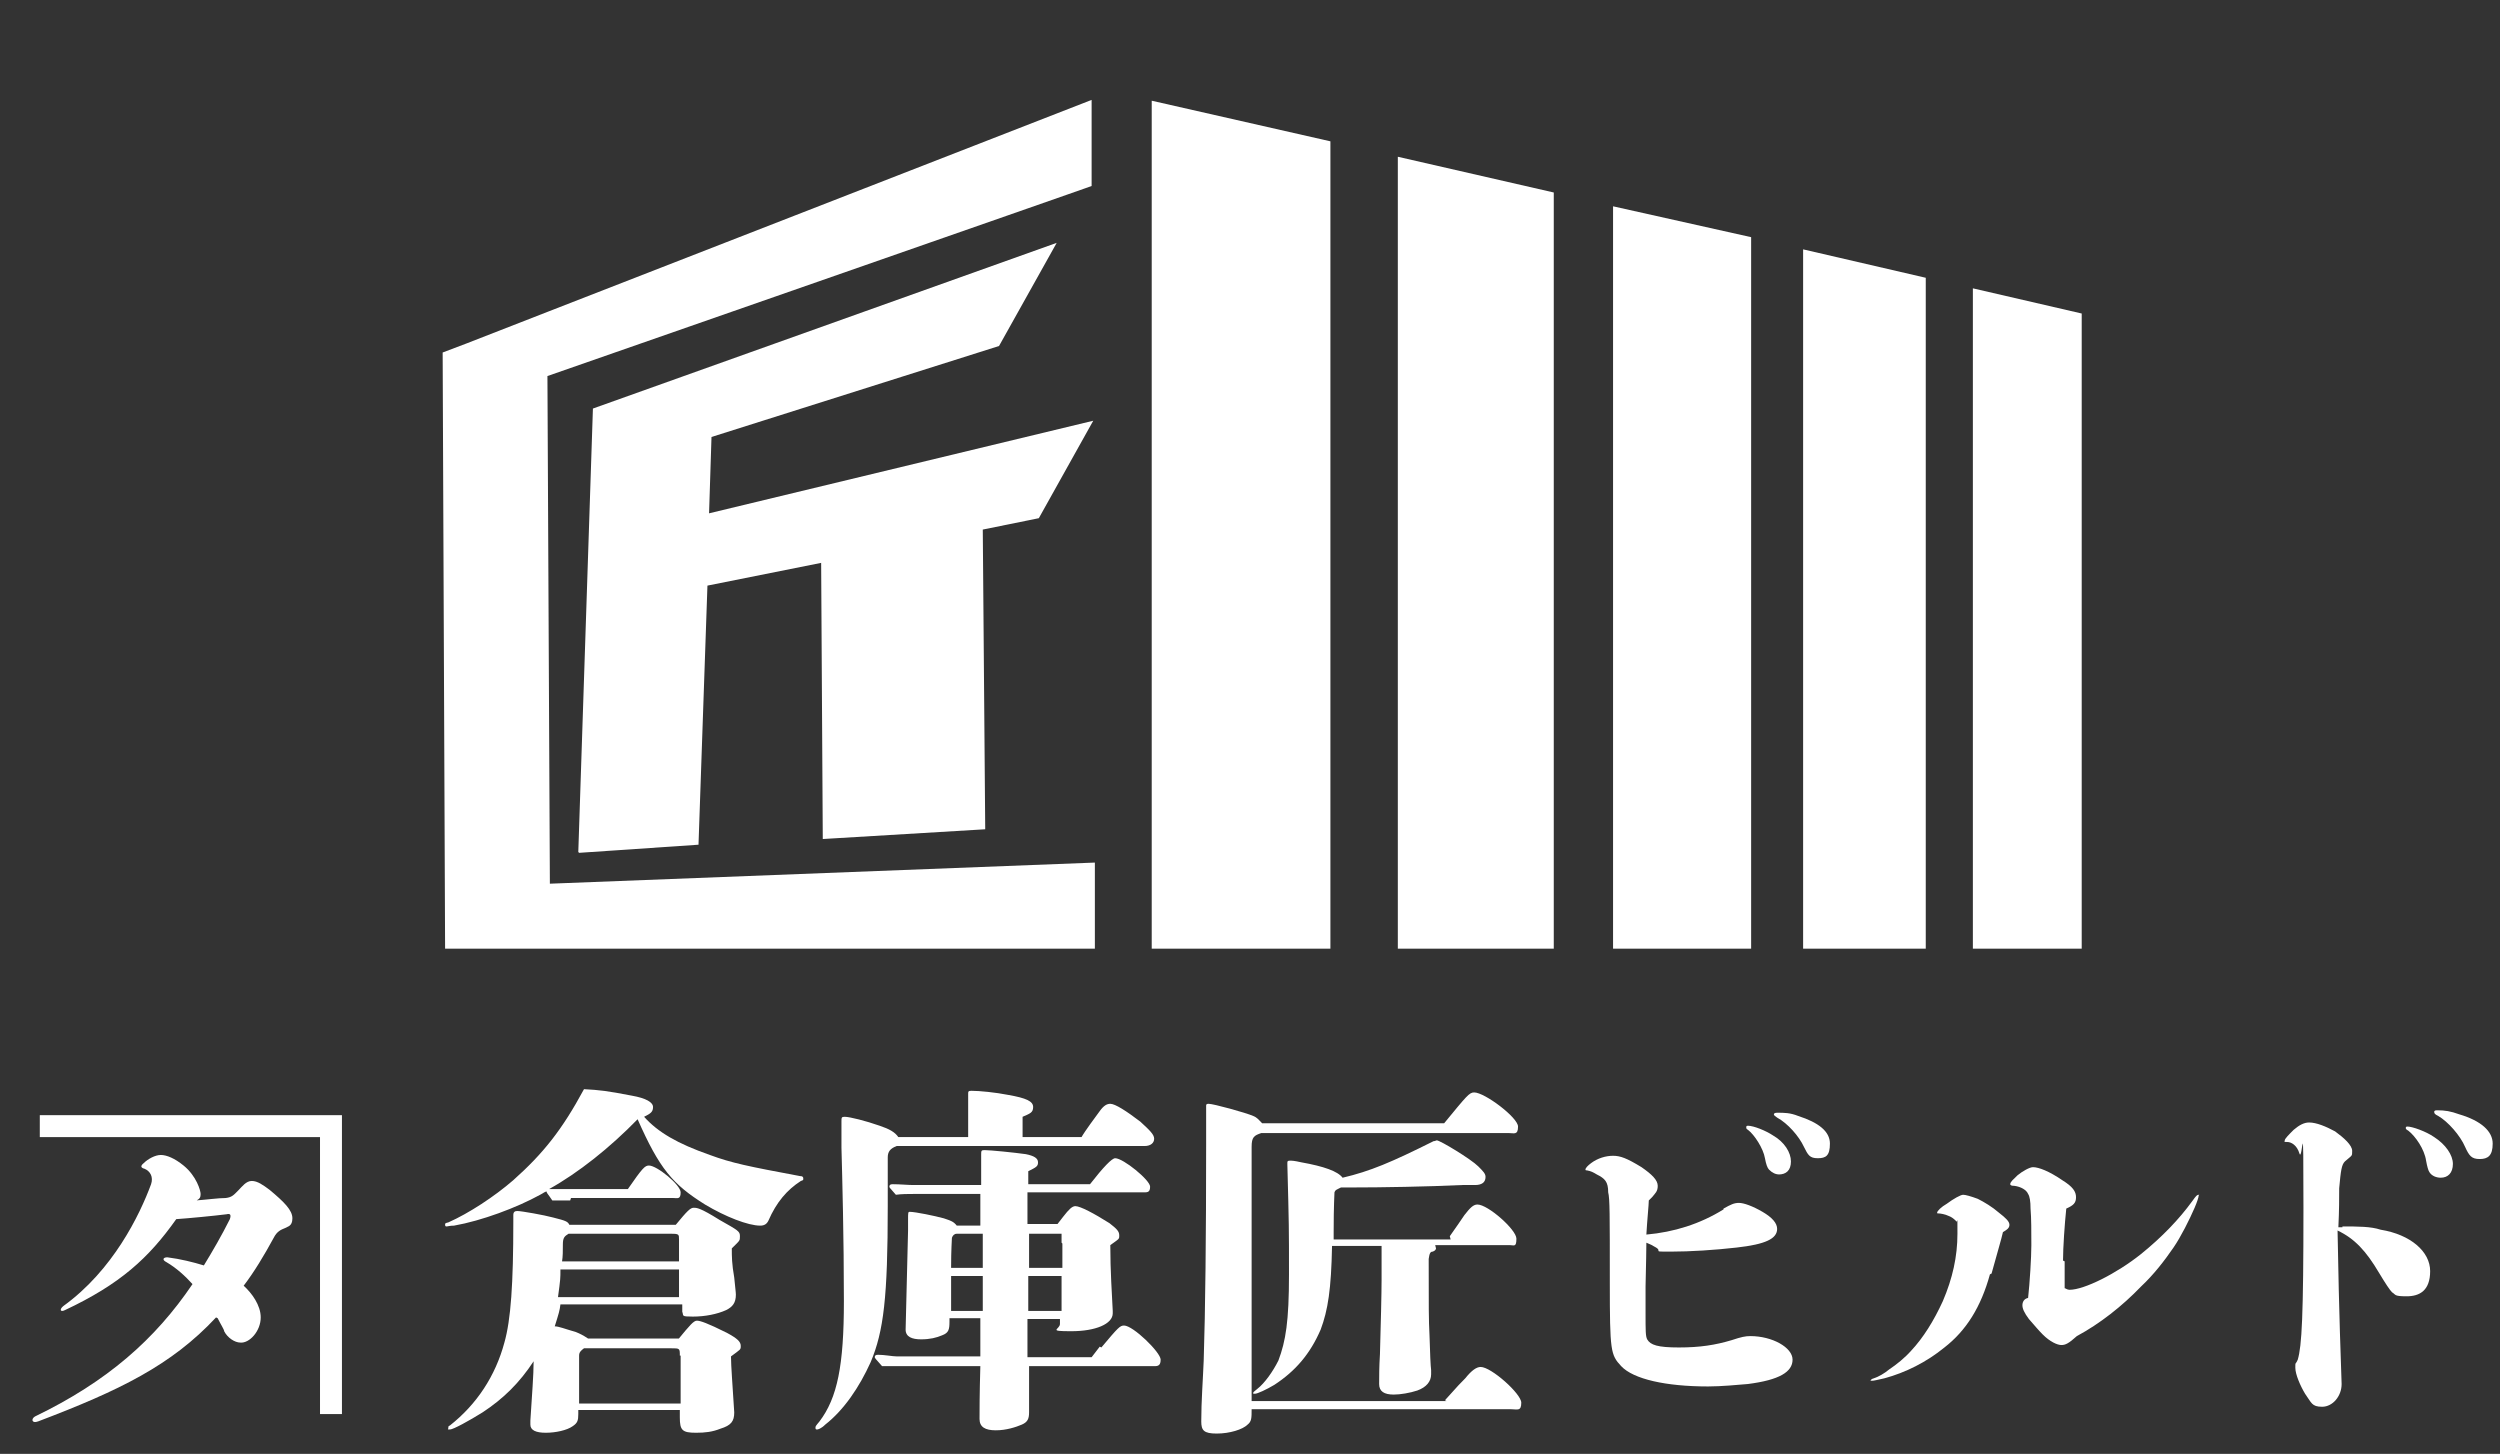 <?xml version="1.0" encoding="UTF-8"?>
<svg id="_レイヤー_2" xmlns="http://www.w3.org/2000/svg" version="1.1" viewBox="0 0 307.8 179">
  <rect x="0" y="0" width="307.8" height="179" fill="#333333" stroke="none"/>
  <!-- Generator: Adobe Illustrator 29.3.1, SVG Export Plug-In . SVG Version: 2.1.0 Build 151)  -->
  <defs>
    <style>
      .st0 {
        fill: #fff;
      }

      .st1 {
        display: none;
      }
    </style>
  </defs>
  <g class="st1">
    <g>
      <path class="st0" d="M78.1,109.9h-10.5v-.6c-1.5.7-2.6,1.2-4.6,1.8l-1.1-2.8c4.1-.7,7.7-2.8,9.4-4.5h3.1c2.4,2.2,6.2,3.8,9.5,4.6l-1.2,2.7c-1.1-.3-2.1-.6-4.6-1.9,0,0,0,.7,0,.7ZM81.1,117.8h-13.9c0,1.4-.5,4.7-2.7,7.6l-2.3-2c2.3-3.1,2.3-7.1,2.3-7.5v-5.2h16.6v7.1h0ZM78.3,112.4h-11.1v1h11.1v-1ZM78.3,115h-11.1v1h11.1v-1ZM82.1,124.9h-14.6v-6.2h14.6v6.2ZM76,108c-1.9-1.1-2.4-1.5-3.2-2.3-.8.8-1.5,1.4-3,2.3h6.2ZM79.3,120.8h-9.1v2.1h9.1v-2.1Z"/>
      <path class="st0" d="M107.6,107.8h-17.2v7.6c0,5.9-1.6,8.7-2.3,9.9l-2.3-2.1c1.8-3.1,1.9-6.3,1.9-7.8v-10.1h8.1v-1.6h3v1.6h8.8v2.5h0ZM107.3,109v2.2h-7v1.1h6v7.3h-6v1.1h7.2v2.4h-7.2v2.2h-2.7v-2.2h-7.3v-2.4h7.3v-1.1h-5.8v-7.3h5.8v-1.1h-6.8v-2.2h6.8v-.9h2.7v.9h7ZM94.5,114v1.2h3.2v-1.2h-3.2ZM94.5,116.7v1.3h3.2v-1.3h-3.2ZM100.3,114v1.2h3.3v-1.2h-3.3ZM100.3,116.7v1.3h3.3v-1.3h-3.3Z"/>
      <path class="st0" d="M121.8,114.5c0,1.6-1.4,3-3,3s-3-1.4-3-3,1.4-3,3-3,3,1.4,3,3Z"/>
      <path class="st0" d="M130.7,105h19.5v2.9h-8.2v13.4h9.2v2.9h-21.5v-2.9h9.2v-13.4h-8.3v-2.9h.1Z"/>
      <path class="st0" d="M163.3,118.2c-1.2,1-2.2,1.5-3,1.9l-.4-.6c-1.7.7-3.5,1.5-6.2,2.3l-.3-3c.7-.2,1.3-.3,2.3-.6v-6.9h-2.1v-2.7h2.1v-4.8h2.7v4.8h1.5v2.7h-1.5v6c.6-.2.9-.3,1.5-.6v1.1c1.9-.8,2.9-1.9,3.5-2.7h-3.5v-2.2h15.4v2.2h-9.3c-.3.4-.4.7-.7,1.1h9.4c0,.1,0,6.4-.7,7.8-.6,1.3-1.5,1.3-2.2,1.3h-3.3l-.4-2.5h2.7c.7,0,.8-.4.9-.9.2-.8.3-2.9.3-3.6h-1c-2,4.8-5.7,6.6-7.2,7.3l-1.6-1.9c2.7-1.1,5.2-2.8,6.5-5.4h-1.4c-2.2,3-4.4,4.4-7.8,5.4l-1.1-2c1.7-.5,3.9-1.2,6.2-3.4h-1.5.2ZM161,104.4h13v7.4h-13v-7.4ZM163.6,106.3v1.2h7.6v-1.2h-7.6ZM163.6,108.9v1.2h7.6v-1.2h-7.6Z"/>
      <path class="st0" d="M184.4,124.9c-1-1.4-2.4-2.8-3.5-3.8l1.9-1.3h-5v-2.4h14.6v-1.1h-12.9v-7.8h7.6v-1.1h-9.4v-2.3h9.4v-1.4h2.8v1.4h9.3v2.3h-9.3v1.1h7.5v7.8h-2.3v1.1h4.1v2.4h-4.1v3.6c0,1.9-1.8,2-2.1,2h-4.2l-.6-2.7h3.6c.4,0,.5,0,.5-.6v-2.3h-8.7c.5.4,2.2,1.9,3.3,3.3l-2.6,1.7h0ZM187.2,110.4h-4.9v1.2h4.9v-1.2ZM187.2,113.3h-4.9v1.1h4.9v-1.1ZM194.8,110.4h-4.8v1.2h4.8v-1.2ZM194.8,113.3h-4.8v1.1h4.8v-1.1Z"/>
      <path class="st0" d="M202.6,104.5h8.9v9.3h-6.1v11.6h-2.8v-20.9h0ZM205.4,108.2h3.5v-1.4h-3.5v1.4ZM205.4,111.5h3.5v-1.5h-3.5v1.5ZM219.8,113.7h-6.4v-9.3h9.2v18.7c0,1.1-.7,2.2-2.2,2.2h-4.1l-.5-2.9h3.5c.5,0,.6,0,.6-.7v-8h-.1ZM216.1,108.2h3.7v-1.4h-3.7v1.4ZM216.1,111.5h3.7v-1.5h-3.7v1.5Z"/>
      <path class="st0" d="M247.3,108.3h-16.9v6.9c0,2.5-.5,7.6-2.5,10.1l-2.2-2.2c1.4-2.1,1.8-5.6,1.8-7.9v-9.6h8v-1.9h3v1.9h8.8v2.7h0ZM236.5,115.6v-6.8h2.8v1.7h8v2.7h-8v2.4h6.7v9.2h-14.8v-9.2h5.3ZM243.1,118.1h-9.2v4h9.2v-4Z"/>
    </g>
    <g>
      <path class="st0" d="M12.2,170.8c4.1-3.7,6.8-8,8.1-13,.6-2.5,1.1-5.4,1.3-8.9,0-3.3.1-6.6.2-9.8h6.5c0,3.9,0,7.7-.2,11.5-.2,4-.7,7.4-1.6,10.3-1.6,5.5-5,10.2-9.8,14.1l-4.4-4.3h0ZM51.6,174.5c-4.2-4.7-7.1-9.5-8.5-14.4-.8-2.7-1.3-6-1.5-9.6,0-.4,0-4.3-.3-11.5h6.8v9c0,3.4.5,6.4,1.2,8.9,1.2,4.5,3.7,8.9,7.6,13.1l-5.1,4.5h-.2Z"/>
      <path class="st0" d="M70.2,148.7l-8.9.5-.3-5.7,8.4-.5-1-6.3,6.5-.3.9,6.2,25.2-1.5v2.8c0,.5.2,1,.2,1.5,0,5.3-1.3,9.5-3.8,12.9-2.6,3.4-6.6,5.7-11.9,6.7l-1.7-5.3,3.6-1.4c1.4-.6,2.7-1.4,3.6-2.3,2.4-2.3,3.6-5.2,3.5-8.8l-17.8,1,4,26.8-6.5.4-4-26.8h0Z"/>
      <path class="st0" d="M144.4,145.9v5.5h-25.8v12.7c0,1.7.6,2.8,1.8,3.5.9.5,2.3.7,4.2.7h20.7v5.6h-22.7c-3.2,0-5.6-.6-7.3-1.8-2.3-1.6-3.4-4.3-3.4-8.2v-27.1h6.6v8.9h25.8v.2Z"/>
      <path class="st0" d="M146,133.6c-1.1-1-2.4-1.6-4-1.6s-.2,0-.2,0c-1.7,0-3.2.6-4.3,1.7-1.2,1.1-1.8,2.5-1.7,4.1,0,1.7.6,3,1.8,4.1,1.1,1.1,2.5,1.7,4.1,1.7s.1,0,.2,0c1.6,0,3-.6,4.3-1.7,1.2-1.2,1.8-2.6,1.7-4.2,0-1.6-.7-3-1.8-4.1h-.1ZM144.9,137.7c0,.8-.2,1.5-.8,2.1s-1.4.9-2.2.9-1.6-.3-2.2-.9-.9-1.2-.9-2.1.3-1.6.9-2.2,1.3-.9,2.1-.9,1.5.3,2.1.8c.6.6.9,1.3.9,2.2h0Z"/>
      <path class="st0" d="M154.3,154.3c4.3-2.4,7.2-5.6,8.7-9.7.8-2.3,1.3-4.9,1.4-7.9h6.5c0,1.4,0,2.5-.2,3.5h22.6c0,5.9,0,9.6-.2,10.8-.6,6.8-2,11.8-4.4,15.1s-5.9,5.6-10.6,7c-3.8,1.2-8.8,1.8-15.2,1.9l-.6-5.6c4.7,0,8.5-.4,11.3-1.2,4.3-1.1,7.5-3,9.5-5.7-3.4-2-8.8-3.7-16.2-5.3l1.9-5.3c3,.4,6,1.1,8.8,1.9.1,0,2.8,1,8.2,3,.8-3,1.1-6.8.9-11.4h-17.1c-.7,2.3-1.8,4.4-3.2,6.4-2.3,3.1-5.4,5.6-9.1,7.3l-3-4.8h0Z"/>
      <path class="st0" d="M213.7,162.7c-.2.7-.3,1.3-.5,1.9h30.5v11.8h-31.2v-9.3c-1.4,4-3.6,7.3-6.5,9.9l-4.1-3.7c2.5-2.6,4.2-6,5.4-10.3.6-2.3.9-5.1.9-8.1v-6.3c-1.5.6-3.1,1.1-4.6,1.5l-2.1-4.9c3.7-1,7.4-2.7,11.3-4.9,3.9-2.3,6.8-4.4,8.6-6.5h6.6c1.5,1.6,4.4,3.6,8.5,6,2.9,1.6,6.8,3.1,11.8,4.5l-2.7,5.4c-1.1-.3-2.1-.7-3.1-1.1v14h-28.8,0ZM239.2,147.4c-2-.8-3.9-1.7-5.6-2.7v1h-17.5v-.9c-1.8,1-3.5,1.8-5.2,2.6h28.3ZM236.1,158.8v-2.3h-21.5c0,.7,0,1.5-.1,2.3h21.6ZM236.1,150.9h-21.5v2.5h21.5v-2.5ZM237.4,172.1v-3.6h-18.7v3.6h18.7ZM229.2,141.8c-1.6-1.1-3-2.3-4.3-3.6-1.3,1.3-2.7,2.6-4.2,3.6h8.6-.1Z"/>
      <path class="st0" d="M281.9,172.1v4.8h-6.2v-4.8h-14.7v-4.4h14.7v-2.1h-12v-16h12v-2h-13.4v-4.1h13.4v-2.3h-14.4v7.3c0,14.2-1.6,23.4-4.9,27.7l-4.6-2.7c1.3-2.5,2.3-6,2.8-10.6.4-3.1.6-7.6.6-13.3v-12.8h18.4v-3h6.7v3h16.7v4.3h-15v2.3h14.3v4.1h-14.3v2h12.2v16h-12.2v2.1h14.8v4.4h-14.9ZM275.7,156v-2.6h-6.2v2.6h6.2ZM269.5,159v2.6h6.2v-2.6h-6.2ZM288,156v-2.6h-6.1v2.6h6.1ZM281.9,159v2.5h6.1v-2.5h-6.1Z"/>
    </g>
  </g>
  <g class="st1">
    <path class="st0" d="M202.1-81.6c.3-.5.9-.7,1.4-.8l7.2-.6c.6,0,1.1,0,1.5.5s.7.9.6,1.5v18.7c-.2,1-1,1.9-2,2l-3.6.3h-.2c-1,0-1.8-.7-2-1.7l-3.4-18.4c-.1-.6,0-1.1.4-1.6h.1Z"/>
    <path class="st0" d="M229.1-76c.3-.5.8-.8,1.4-.9.6,0,1.1,0,1.6.5l5.5,4.6c.4.4.7.9.7,1.5s-.2,1.1-.6,1.5l-13.3,13.1c-.4.4-.9.6-1.4.6s-.9-.2-1.3-.5l-2.8-2.3c-.8-.7-1-1.8-.4-2.7,0,0,10.6-15.4,10.6-15.4Z"/>
    <path class="st0" d="M227-50.2l18.4-3.4c.6-.1,1.1,0,1.6.4.5.3.7.9.8,1.4l.6,7.2c0,.6-.1,1.1-.5,1.5s-.9.7-1.5.7h0l-18.7-.2c-1,0-1.9-.8-2-1.8l-.3-3.6c0-1,.6-2,1.6-2.2h0Z"/>
  </g>
  <g class="st1">
    <polygon class="st0" points="137.6 -6.4 171.6 -6.4 171.6 39 216.9 39 216.9 73 92.2 73 92.2 39 137.6 39 137.6 -6.4"/>
    <polygon class="st0" points="216.9 -51.7 216.9 27.6 182.9 27.6 182.9 -17.7 126.2 -17.7 126.2 27.6 92.2 27.6 92.2 -51.7 216.9 -51.7"/>
  </g>
  <g>
    <g>
      <g>
        <path class="st0" d="M26.6,162.2c-5.5,5.9-11.9,9-21.9,12.8-.8.3-.9-.3-.4-.6,8.9-4.3,14.8-9.5,19.4-16.3-.9-1-2-2-3.2-2.7-.6-.3-.4-.6.1-.6,1.6.2,3.2.6,4.5,1,1.1-1.8,2.2-3.7,3.2-5.7.2-.6,0-.7-.4-.6-1.6.2-4.7.5-6.2.6-3.4,4.8-6.9,8-13.7,11.2-.6.3-.7-.1-.2-.5,6.1-4.4,9.4-11.2,10.8-15,.3-.9-.1-1.6-.8-1.9-.4-.1-.6-.3-.1-.7.5-.5,1.4-1,2.1-1s1.7.4,2.8,1.3c1.6,1.3,2.1,3.1,2.1,3.5s-.1.6-.5.8c0,0,0,0-.1,0,1.4-.1,2.8-.3,3.7-.3.8-.1,1-.4,1.6-1,.4-.4.9-1.1,1.6-1.1s1.4.5,2.2,1.1c1.8,1.5,2.8,2.5,2.8,3.5s-.6,1-.9,1.2c-.5.2-1,.4-1.4,1.2-1.2,2.2-2.4,4.2-3.7,5.9,1,.9,2.1,2.4,2.1,3.9,0,1.7-1.4,3.2-2.5,3.1-.7,0-1.6-.6-2-1.4,0-.2-.4-.8-.8-1.6Z"/>
        <polygon class="st0" points="42.1 174.1 39.4 174.1 39.4 140 4.9 140 4.9 137.3 42.1 137.3 42.1 174.1"/>
      </g>
      <g>
        <path class="st0" d="M70.2,147.8c-.8,0-1.3,0-2.2,0-.6-.9-.7-.9-.7-1.1-.2,0-.4.2-.8.4-2.9,1.6-7.2,3.2-10.6,3.8-.5,0-.8.1-.9.1s-.2,0-.2-.2,0-.2.4-.3c2.5-1.1,5.7-3.2,8-5.2,3.7-3.3,6-6.2,8.7-11.2,1.9.1,2.8.2,5.9.8,1.7.3,2.6.8,2.6,1.4s-.3.8-1.1,1.2c1.7,1.9,4.1,3.3,8.1,4.7,2.7,1,4.7,1.4,11.1,2.6.3,0,.4.1.4.3s0,.2-.3.3c-1.7,1.1-3,2.6-4,4.9-.2.4-.5.6-1,.6-1.5,0-4.3-1.1-6.8-2.6-4-2.5-5.6-4.4-8.3-10.5-3.4,3.5-7.3,6.6-10.9,8.6.5,0,1.1,0,2.2,0h7.5c1.8-2.6,2.1-2.9,2.6-2.9,1,0,3.9,2.4,3.9,3.3s-.4.7-.9.7h-12.6ZM83.5,164.9c1.4-1.7,1.9-2.3,2.3-2.3s1.3.3,3.7,1.5c1.3.7,1.7,1.1,1.7,1.6s0,.4-1.2,1.3c0,1.2.2,3.6.4,6.9,0,1.1-.4,1.6-1.7,2-1,.4-1.9.5-3,.5-1.7,0-2-.3-2-1.9v-.9h-12.5v.5c0,.8-.1,1.1-.7,1.5-.7.5-2.1.8-3.3.8s-1.9-.3-1.9-1v-.5c.2-3.2.4-5.6.4-7.3-1.7,2.6-3.7,4.6-6.3,6.3-1.6,1-3.6,2.1-4,2.1s-.2,0-.2-.2,0-.2.2-.3c3.3-2.6,5.6-6.1,6.7-10.2.8-2.8,1.1-7.3,1.1-14.8v-.9h0c0-.4.2-.5.5-.5.5,0,3.3.5,4.4.8,1.6.4,1.8.5,2,.9h13.1c1.4-1.7,1.8-2.1,2.2-2.1s.8,0,3.2,1.5c2.3,1.3,2.5,1.4,2.5,2s0,.5-1,1.5c0,1,0,1.9.3,3.6.1,1.1.2,1.8.2,2.1,0,1-.4,1.5-1.2,1.9-1.1.5-2.6.8-4.1.8s-1.1-.1-1.3-.6c0,0,0-.4,0-.9h-15c-.1.8-.2,1.1-.7,2.7.5,0,1.2.3,2.6.7.5.2.9.4,1.5.8h11.5ZM69,156.3c0,1.1,0,1.2-.3,3.4h14.9v-3.4h-14.6ZM83.6,155.3c0-1,0-1.8,0-2.2v-.5c0-.6,0-.7-.9-.7h-12.7c-.5.3-.7.5-.7,1.3s0,1.5-.1,2.1h14.6ZM83.7,166.9c0-.9,0-.9-1.1-.9h-10.7c-.4.3-.6.5-.6.9,0,1.3,0,2.7,0,5.9h12.5v-5.9Z"/>
        <path class="st0" d="M133.1,140.1c.5-.9,1.8-2.6,2.3-3.3.5-.7.9-.9,1.3-.9.6,0,2,.9,3.7,2.2,1.2,1.1,1.7,1.6,1.7,2.1s-.4.9-1.2.9h-30.5c-.8.3-1.1.7-1.1,1.4v6c0,11.2-.5,15.4-2.1,19.2-1.4,3.1-3.3,5.9-5.6,7.7-.5.5-.9.6-1,.6s-.2,0-.2-.2,0-.2.5-.8c2.2-2.9,3-6.9,3-14.8s-.2-15.1-.3-18.9c0-1.6,0-2.1,0-2.9v-.3c0-.5,0-.6.4-.6.6,0,2.6.5,4.3,1.1,1.2.4,1.9.8,2.3,1.4h8.6c0-2.3,0-4.1,0-5.3,0-.3,0-.4.4-.4,1,0,3,.2,4.5.5,2.3.4,3.1.8,3.1,1.5s-.4.8-1.3,1.2v2.5h7.4ZM135.6,165.9c2.1-2.5,2.3-2.7,2.8-2.7,1.1,0,4.5,3.3,4.5,4.2s-.5.8-1.1.8h-15.1c0,2.6,0,3.3,0,5.3v.4c0,.8-.2,1.2-.9,1.5s-1.9.7-3.2.7-2-.4-2-1.4,0-3,.1-6.5h-8.9c-1,0-2.2,0-3.2,0-.8-.9-.9-1-.9-1.1,0-.2.1-.3.4-.3.8,0,1.8.2,2.3.2h10.3v-4.7c0,0-3.8,0-3.8,0v.4c0,1-.1,1.4-.9,1.7-.7.3-1.5.5-2.6.5s-1.9-.3-1.9-1.2l.3-12.2v-1.3c0-.9,0-1,.2-1,.7,0,3.1.5,4.2.8.9.3,1.2.4,1.6.9h2.9v-3.9s-8.2,0-8.2,0c-.7,0-1.5,0-2.2.1-.8-.9-.8-.9-.8-1,0-.2.1-.3.4-.3.9,0,1.9.1,2.5.1h8.4q0-2.6,0-3.7h0c0-.5,0-.6.4-.6.7,0,3.7.3,5.1.5,1,.2,1.5.5,1.5,1s-.2.6-1.2,1.1v1.6h7.6q2.5-3.2,3.1-3.2c1,0,4.3,2.7,4.3,3.5s-.4.7-1.1.7h-14v3.9h3.7c.3-.4.4-.5.7-.9.7-.9,1.1-1.3,1.5-1.3.6,0,2.3.9,4.2,2.1.9.7,1.2,1,1.2,1.5s0,.4-1.1,1.2c0,3.2.2,6,.3,8.1v.3c0,1.3-2.1,2.2-5.1,2.2s-1.4-.2-1.4-.9v-.6h-4v4.7h7.9l1-1.3ZM117.1,157.1v4.3s3.9,0,3.9,0v-4.3h-3.9ZM120.9,151.9h-3.1c-.3,0-.5.2-.6.5,0,.2-.1,1.4-.1,3.7h3.9v-4.2ZM130.7,153c0-.5,0-.8,0-1.1h-4v4.2h4.1v-3ZM126.6,157.1v4.3h4.1v-4.3h-4.1Z"/>
        <path class="st0" d="M177.9,172.4c1.6-1.8,2-2.2,2.5-2.7.8-1,1.4-1.4,1.9-1.4,1.3,0,5,3.3,5,4.4s-.5.8-1.3.8h-31.9c0,1.1,0,1.5-.5,1.9-.6.6-2.2,1.1-3.8,1.1s-1.9-.4-1.9-1.5c0-2.5.2-5,.3-7.5.2-6.1.3-15.4.3-26.6v-4.6c0,0,0-.1,0-.1,0-.2,0-.3.3-.3.6,0,4.6,1.1,5.5,1.5.5.2.7.5,1.1.9h22.4c2.8-3.4,3.1-3.8,3.7-3.8,1.3,0,5.4,3.1,5.4,4.2s-.5.8-1.2.8h-30.4c-.9.3-1.2.5-1.2,1.7,0,1.2,0,13.1,0,15s0,2.7,0,5v11.3h24ZM178.5,152.2q1.2-1.7,1.8-2.6c.7-.9,1.1-1.3,1.6-1.3,1.3,0,4.8,3.1,4.8,4.2s-.3.8-.8.8h-9.2c0,.1.1.3.1.4,0,.1-.1.3-.4.4-.3,0-.4.2-.5.9,0,6,0,7.5.1,9.4q.1,3.5.2,4.3v.5c0,.9-.6,1.6-1.7,2-.9.3-2.1.5-2.9.5-1.2,0-1.8-.4-1.8-1.3s0-2.1.1-3.7c.1-3.5.2-7.5.2-9.1s0-3,0-4.2h-6.1c-.1,5.3-.5,7.9-1.4,10.3-1.3,3-3.1,5.1-5.7,6.8-1,.6-2.1,1.1-2.4,1.1s-.2,0-.2-.1,0-.1.5-.5c.9-.7,1.9-2.1,2.6-3.5.9-2.4,1.3-4.8,1.3-10.6s0-5.9-.2-13.5v-.2c0-.2,0-.3.3-.3s.5,0,1.4.2c2.8.5,4.5,1.1,5.1,1.9,3.4-.8,6-1.9,11.2-4.5.2,0,.3-.1.4-.1.4,0,4.2,2.3,5.1,3.2.6.6.9.9.9,1.3,0,.7-.5,1-1.3,1s-.9,0-1.6,0c-4.2.2-9.9.3-13.7.3h-1.2c-.6.3-.7.3-.8.6,0,.3-.1,1.5-.1,4.9v.9h14.4Z"/>
        <path class="st0" d="M212.2,148.8c.9-.5,1.3-.7,1.9-.7s1.7.4,2.9,1.1c1.2.7,1.8,1.4,1.8,2.1,0,1.2-1.4,1.9-5,2.3-2.6.3-5.7.5-8.1.5s-1,0-1.8-.5c-.5-.3-.7-.4-1.2-.6q0,1.1-.1,5.4c0,1.3,0,2.4,0,3.2,0,2.3,0,2.9.2,3.3.4.7,1.3,1,3.9,1s4.5-.3,6.5-.9c1.2-.4,1.7-.5,2.3-.5,2.7,0,5.2,1.4,5.2,2.9s-1.6,2.5-5.5,3c-1.2.1-3.3.3-4.9.3-5.2,0-9.2-.9-10.7-2.5-1.3-1.4-1.4-1.8-1.4-10.3s0-10.3-.2-11.1c0-1.3-.4-1.7-1.4-2.2-.5-.3-.7-.4-1.2-.5-.1,0-.2,0-.2-.1,0-.2.3-.5.7-.8.8-.6,1.8-.9,2.7-.9s1.7.3,3.5,1.4c1.3.9,2,1.6,2,2.3s-.3.9-.7,1.4c-.1.1-.2.2-.4.4,0,.5-.2,2.4-.3,4.2,3.4-.3,6.6-1.3,9.5-3.1ZM219.1,144.6c-.5,0-.9-.2-1.3-.6q-.3-.3-.5-1.4c-.2-1.2-1.3-2.9-2.1-3.5-.2-.1-.2-.2-.2-.3,0-.1,0-.2.2-.2.7,0,2.2.6,3.1,1.2,1.4.8,2.2,2.1,2.2,3.2s-.6,1.6-1.5,1.6ZM222.1,141.2c-.6-1.3-2-2.9-3.3-3.6-.3-.2-.4-.3-.4-.4s.1-.2.4-.2c.9,0,1.6,0,2.6.4,2.5.8,3.9,1.9,3.9,3.4s-.5,1.8-1.5,1.8-1.2-.4-1.7-1.4Z"/>
        <path class="st0" d="M245,156.9c-1.1,4-2.9,6.9-5.6,9-2.2,1.8-4.8,3.1-7.4,3.8-.9.2-1.3.3-1.5.3s-.2,0-.2,0,0-.2.4-.3c.6-.2,1.3-.6,1.9-1.1.9-.6,1.9-1.4,2.7-2.3,1.5-1.6,2.8-3.7,3.9-6.1,1.2-2.8,1.8-5.5,1.8-8.3s0-1.1-.2-1.6c-.3-.3-.6-.5-.9-.6-.4-.2-1-.3-1.2-.3s-.2,0-.2-.1c0-.2.5-.7,1.2-1.1.8-.6,1.7-1.1,2-1.1s1,.2,1.8.5c.8.4,1.8,1,2.6,1.7.9.7,1.3,1.1,1.3,1.5s-.3.6-.8.9c-.2.9-.6,2.2-1.4,5.1ZM254.2,155.3c0,1,0,2.2,0,3.3.1,0,.3.2.6.2,1.8,0,5.8-2,8.8-4.4,2.6-2.1,4.7-4.3,6.3-6.5.5-.7.6-.8.8-.8s0,0,0,.1c0,.2-.2.8-.5,1.5-.6,1.4-1.7,3.6-2.6,4.9-1.1,1.6-2.4,3.3-4,4.8-2.3,2.4-5.1,4.6-7.9,6.1-1,.9-1.4,1.1-1.9,1.1s-1.4-.4-2.3-1.3c-.5-.5-1-1.1-1.7-1.9-.6-.8-.8-1.3-.8-1.7s.2-.8.7-.9c.2-1.8.4-5,.4-6.5s0-3.4-.1-4.5c0-.9-.1-1.5-.3-1.8-.2-.5-.9-.9-1.7-1-.4,0-.5-.1-.5-.2,0-.3.4-.6.9-1.1.6-.5,1.5-1,1.9-1,.7,0,2,.5,3.6,1.6,1.3.8,1.7,1.4,1.7,2.1s-.3,1-1.2,1.4c-.2,1.9-.4,4.8-.4,6.4Z"/>
        <path class="st0" d="M288.4,151c1.9,0,3.5,0,4.7.4,3.7.6,6.1,2.7,6.1,5.1s-1.3,3.1-2.9,3.1-1.3-.2-1.8-.5q-.4-.4-1.6-2.4c-1.6-2.7-3-4.2-5.1-5.2.2,11.4.4,15.5.5,18.9,0,1.5-1.1,2.8-2.4,2.8s-1.3-.5-2.1-1.6c-.6-1-1.2-2.4-1.2-3.2s0-.3.3-1c.5-1.7.7-5.3.7-18.7s-.1-5.4-.5-6.7c-.3-1-1-1.4-1.5-1.4s-.3,0-.3-.2c0-.2.5-.7,1.1-1.3.7-.6,1.3-.9,1.9-.9.9,0,2.1.5,3.2,1.1,1.1.8,2.1,1.7,2.1,2.4s0,.5-.9,1.3c-.4.4-.5,1.1-.7,3.3,0,1.2,0,2.7-.1,4.8h.5ZM300.5,145c-.5,0-1.1-.2-1.4-.7q-.2-.3-.4-1.4c-.2-1.4-1.3-3-2.2-3.7-.2-.1-.3-.2-.3-.3s0-.2.2-.2c.6,0,2.3.6,3.3,1.3,1.4.9,2.3,2.2,2.3,3.3s-.6,1.7-1.5,1.7ZM303.5,141.2c-.6-1.4-2.1-3.1-3.3-3.8-.4-.2-.5-.3-.5-.5s.2-.2.4-.2c.9,0,1.6.1,2.7.5,2.7.8,4.1,2.1,4.1,3.6s-.6,1.9-1.6,1.9-1.3-.4-1.8-1.5Z"/>
      </g>
    </g>
    <g>
      <path class="st0" d="M54.8,116.8l-.3-73.4,2.9-1.1,10-3.9,67-26.1v10.6c.1,0-67,23.4-67,23.4l.3,62.5,67.1-2.6v10.6c.1,0-67.1,0-67.1,0h-13ZM71.2,104.9l1.8-54.6,57.1-20.4-7.1,12.7-35.4,11.2-.3,9.4,47.3-11.4-6.7,12-6.9,1.4.3,36.9-20,1.2-.2-34-14,2.8-1.1,31.9-14.7,1Z"/>
      <g>
        <polygon class="st0" points="163.8 116.8 141.8 116.8 141.8 12.4 163.8 17.4 163.8 116.8"/>
        <polygon class="st0" points="191.3 116.8 172.1 116.8 172.1 19.3 191.3 23.7 191.3 116.8"/>
        <polygon class="st0" points="215.6 116.8 198.6 116.8 198.6 25.4 215.6 29.2 215.6 116.8"/>
        <polygon class="st0" points="237.1 116.8 222 116.8 222 30.7 237.1 34.2 237.1 116.8"/>
        <polygon class="st0" points="256.3 116.8 242.9 116.8 242.9 35.5 256.3 38.6 256.3 116.8"/>
      </g>
    </g>
  </g>
</svg>
